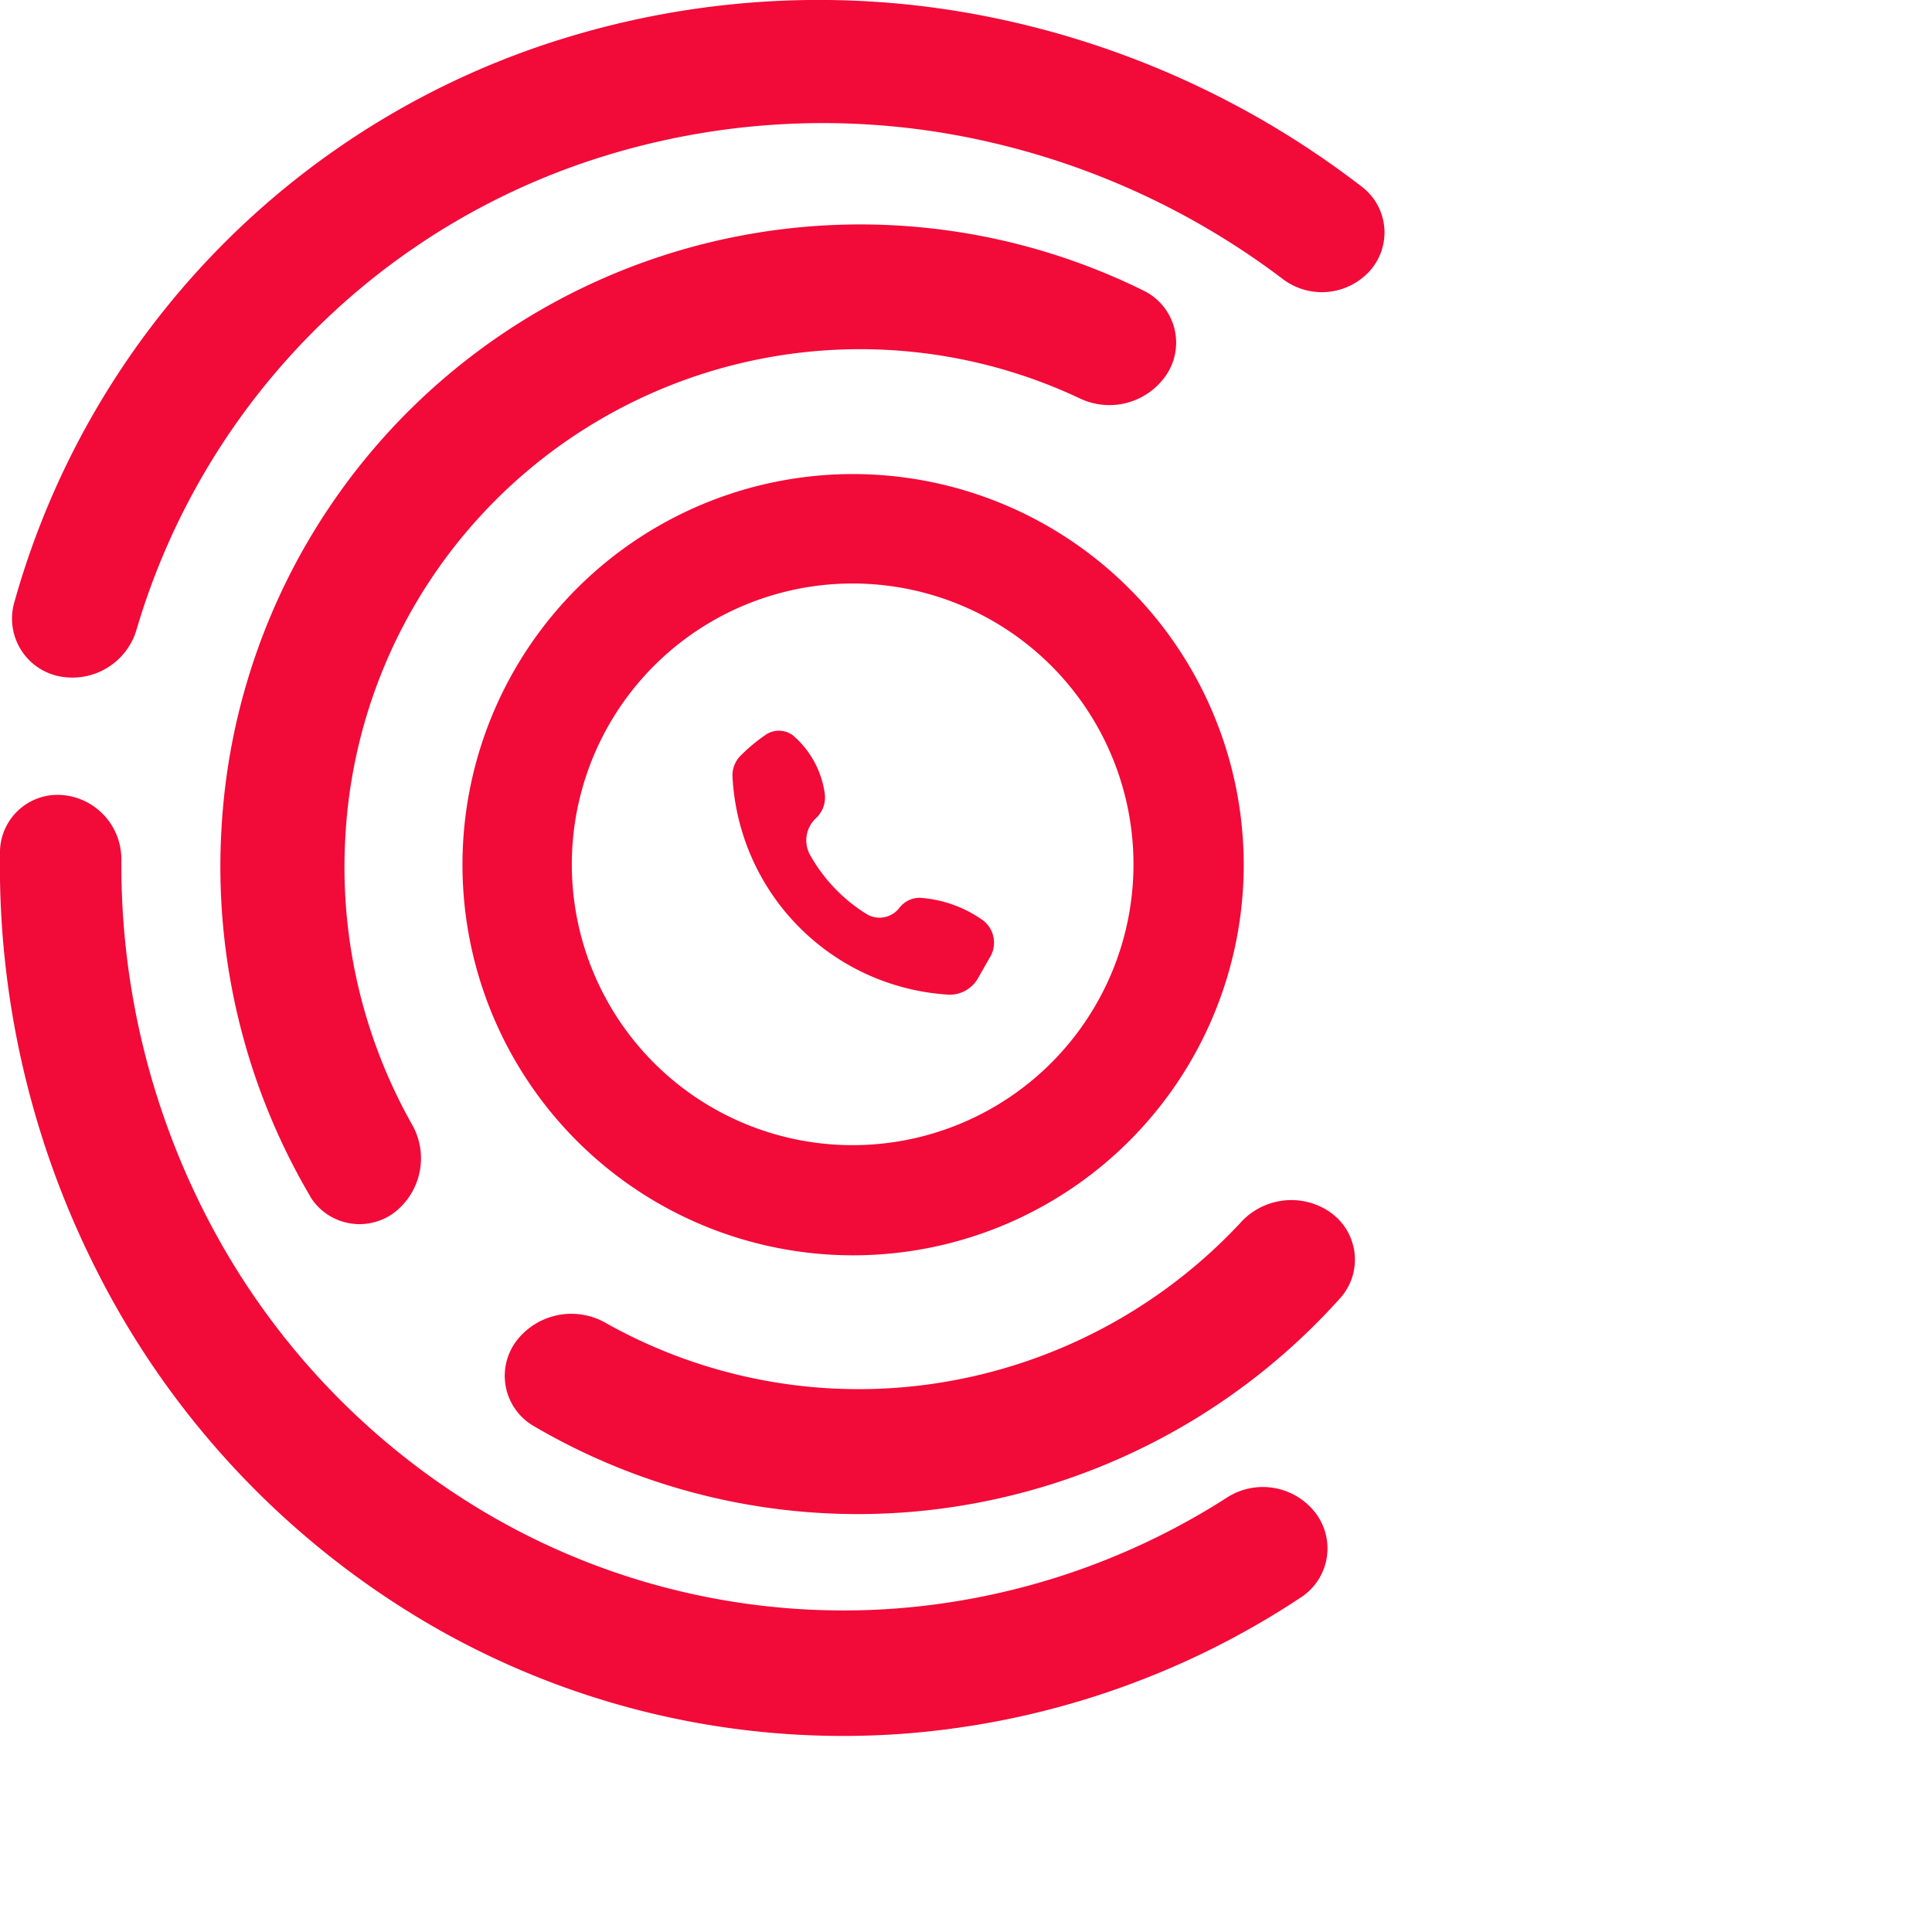 <?xml version='1.0' encoding='ASCII' standalone='yes'?>
<svg xmlns="http://www.w3.org/2000/svg" viewBox="0 0 48 48" width="100" height="100">
  <g data-name="Group 22">
<path data-name="Path 300" d="M34.019 6.745a1.429 1.429 0 0 0-.162-2.088 22.382 22.382 0 0 0-8.8-4.134 21.483 21.483 0 0 0-11.022.422A20.406 20.406 0 0 0 .346 15a1.462 1.462 0 0 0 1.114 1.8 1.662 1.662 0 0 0 1.94-1.183A17.481 17.481 0 0 1 15.04 3.869a18.406 18.406 0 0 1 9.443-.362 19.169 19.169 0 0 1 7.369 3.411 1.606 1.606 0 0 0 2.167-.173ZM18.2 19.32a5.722 5.722 0 0 0 5.318 5.389.806.806 0 0 0 .782-.409l.285-.5a.7.7 0 0 0-.161-.933 3.058 3.058 0 0 0-1.562-.561.637.637 0 0 0-.514.245.62.62 0 0 1-.8.169 4.054 4.054 0 0 1-1.437-1.506.751.751 0 0 1 .161-.886.7.7 0 0 0 .22-.6 2.322 2.322 0 0 0-.794-1.46.584.584 0 0 0-.693 0 4.395 4.395 0 0 0-.617.518.693.693 0 0 0-.188.534ZM0 21.135a1.432 1.432 0 0 1 1.577-1.38 1.6 1.6 0 0 1 1.438 1.628 19.08 19.08 0 0 0 2.1 8.81 18.22 18.22 0 0 0 7.127 7.494 17.5 17.5 0 0 0 9.942 2.281 17.727 17.727 0 0 0 8.279-2.748 1.649 1.649 0 0 1 2.229.38 1.453 1.453 0 0 1-.344 2.069 20.7 20.7 0 0 1-9.975 3.41 20.429 20.429 0 0 1-11.6-2.663 21.27 21.27 0 0 1-8.319-8.747A22.278 22.278 0 0 1 0 21.135Zm7.711 8.6a1.439 1.439 0 0 0 2.1.379 1.7 1.7 0 0 0 .412-2.2 13.016 13.016 0 0 1-1.645-7.083A12.806 12.806 0 0 1 26.8 9.885a1.709 1.709 0 0 0 2.188-.587 1.438 1.438 0 0 0-.539-2.059A15.893 15.893 0 0 0 5.5 20.639a16.149 16.149 0 0 0 2.213 9.094Zm25.333.381a1.434 1.434 0 0 1 .274 2.112 16.132 16.132 0 0 1-9.518 5.193 15.908 15.908 0 0 1-10.577-2.013 1.442 1.442 0 0 1-.378-2.112 1.72 1.72 0 0 1 2.231-.413 12.828 12.828 0 0 0 8.265 1.472 13 13 0 0 0 7.469-3.966 1.7 1.7 0 0 1 2.236-.274Zm-11.86-18.338a9.705 9.705 0 1 0 9.716 9.705 9.712 9.712 0 0 0-9.716-9.705Zm-6.977 9.705a6.977 6.977 0 1 1 6.977 6.968 6.973 6.973 0 0 1-6.977-6.968Z" fill="#f20a39" fill-rule="evenodd"/>
</g>
</svg>
